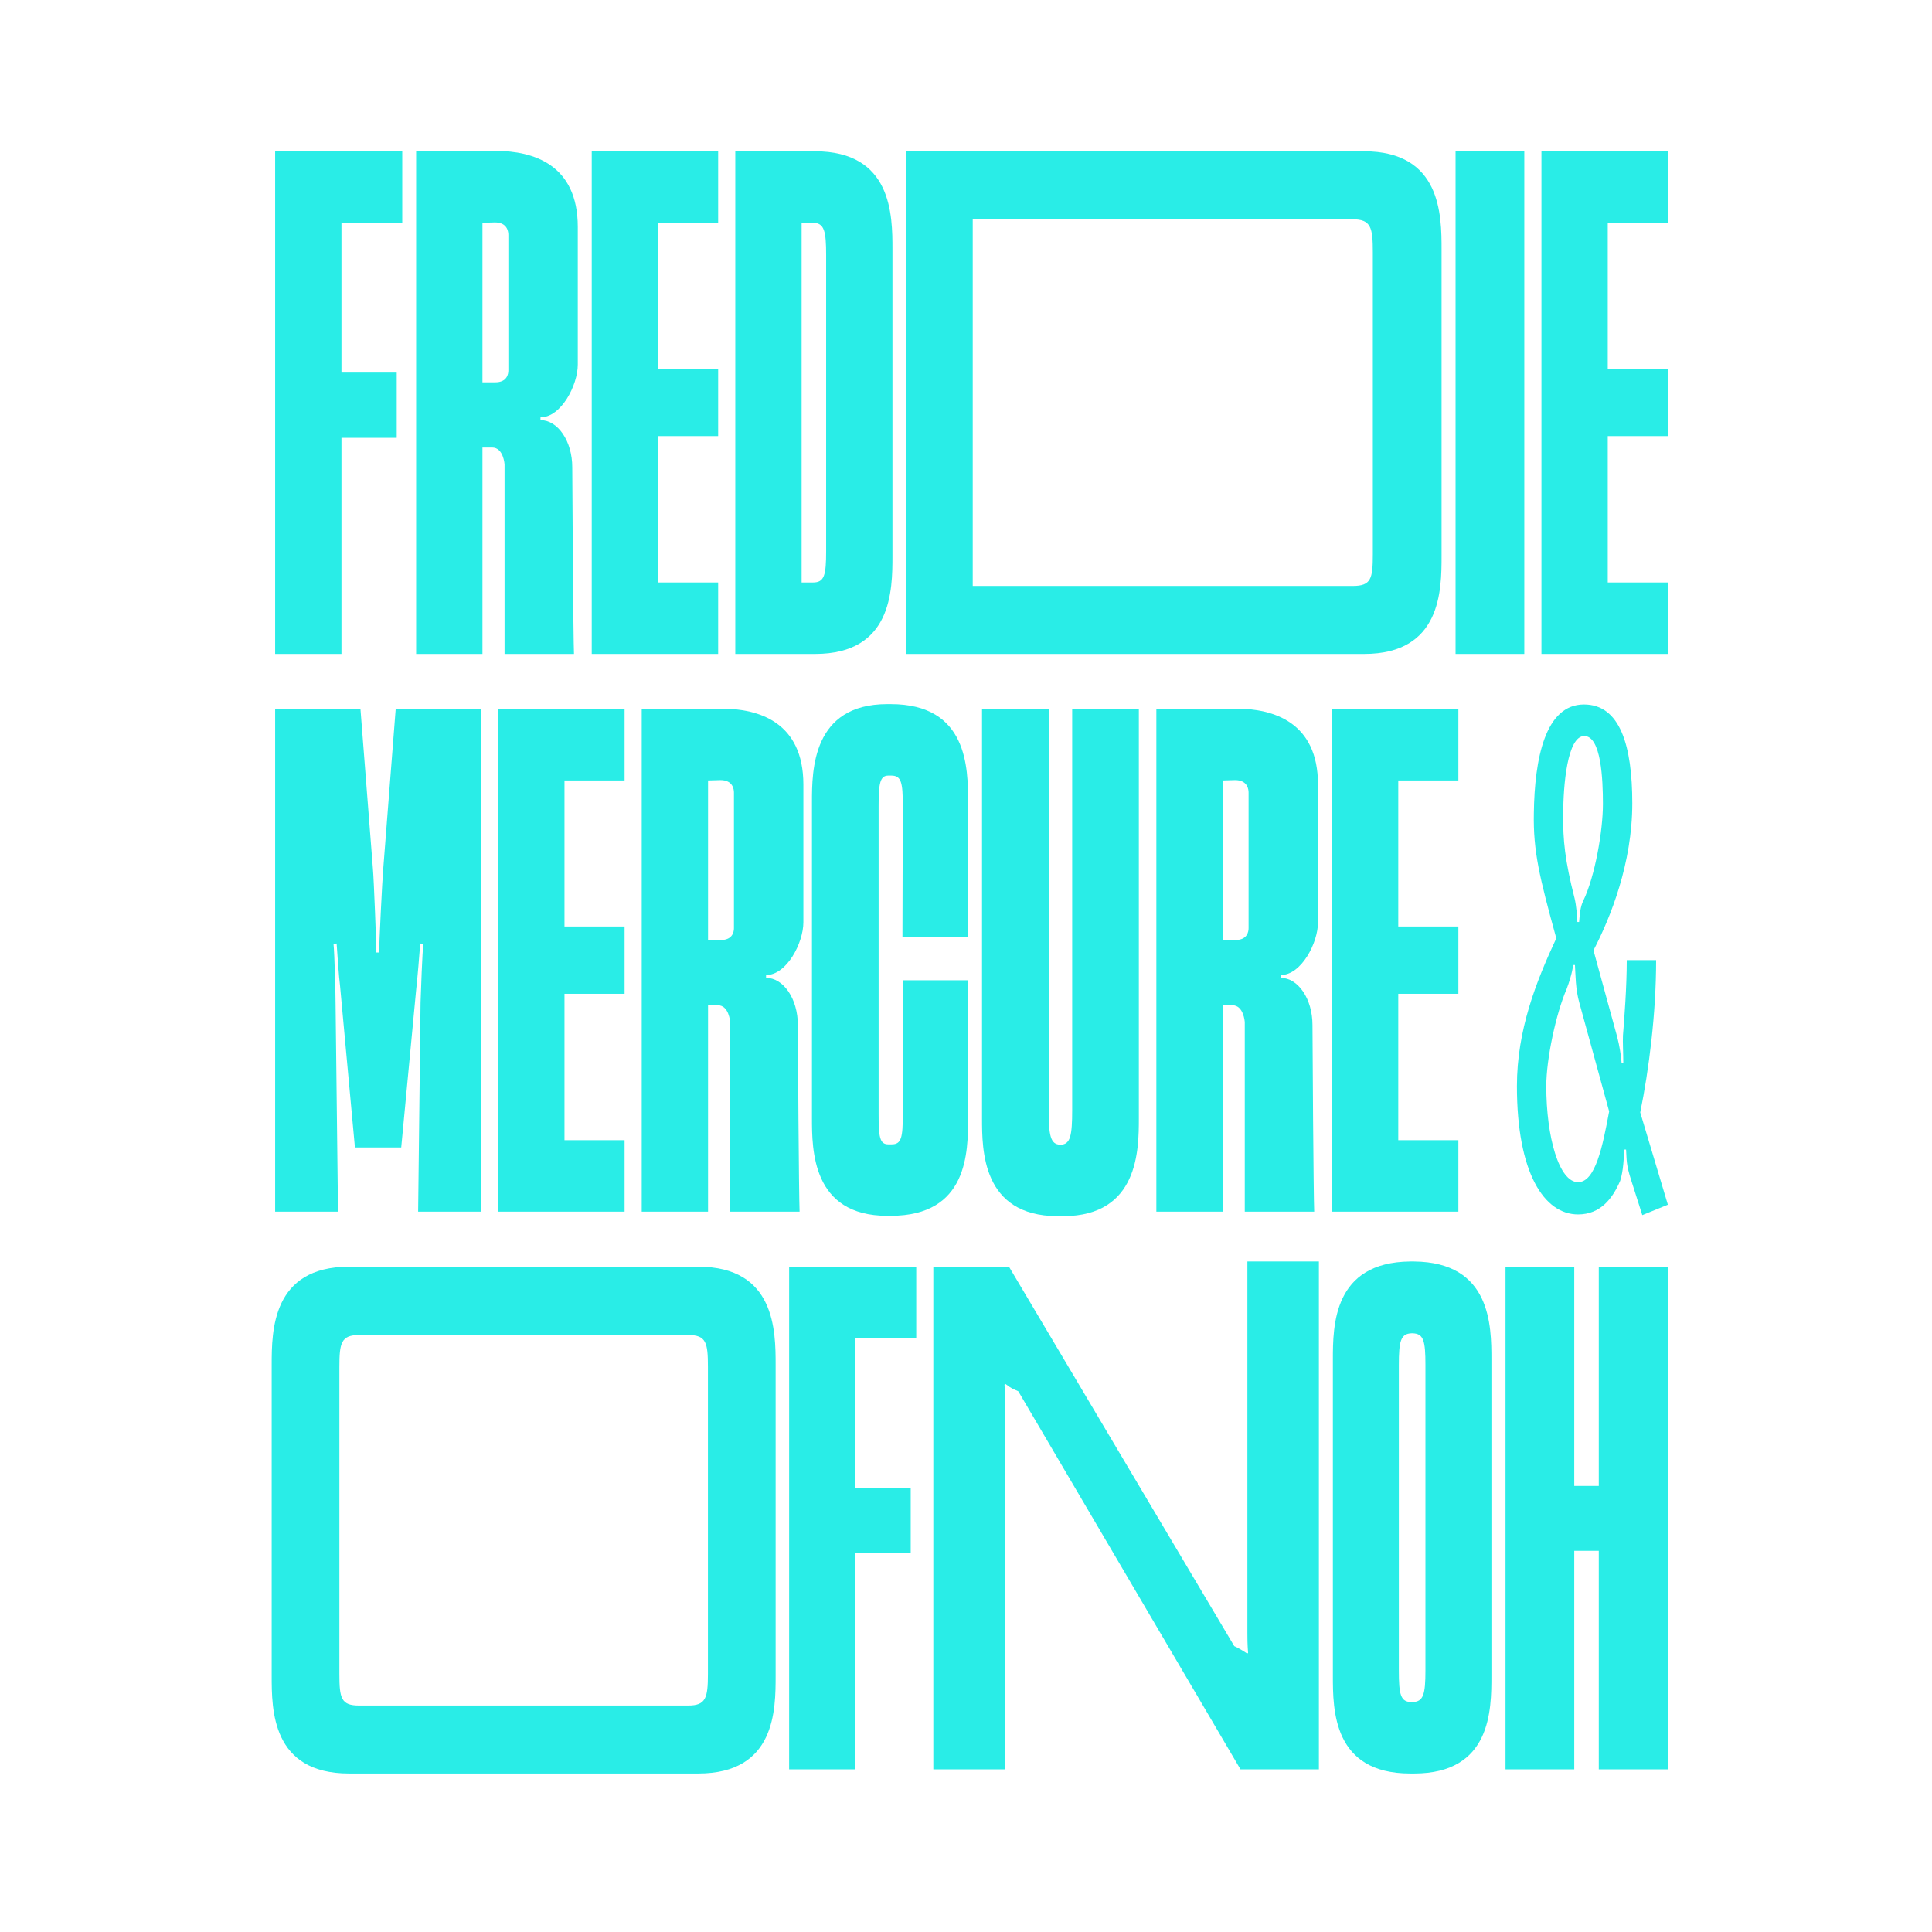 <svg width="256" height="256" viewBox="0 0 256 256" fill="none" xmlns="http://www.w3.org/2000/svg">
<path d="M36.458 86.65H45.245V58.014H52.568V49.372H45.245V29.515H53.3V20.046H36.458V86.65Z" fill="#29EDE7"/>
<path d="M55.14 86.65H63.927V59.301H65.209C66.719 59.301 66.856 61.507 66.856 61.553V86.65H76.056C75.964 84.674 75.827 64.311 75.827 61.921C75.827 58.428 73.905 55.669 71.616 55.669V55.302C74.362 55.302 76.559 51.027 76.559 48.315V30.067C76.559 21.793 70.655 20 65.712 20H55.14V86.65ZM63.927 50.659V29.515L65.575 29.469C67.269 29.469 67.36 30.756 67.36 31.124V49.096C67.36 49.51 67.223 50.659 65.621 50.659H63.927Z" fill="#29EDE7"/>
<path d="M78.408 86.65H95.159V77.181H87.195V57.784H95.159V48.867H87.195V29.515H95.159V20.046H78.408V86.65Z" fill="#29EDE7"/>
<path d="M97.43 86.65H108.003C118.209 86.65 118.254 78.193 118.254 73.688V33.008C118.254 28.504 118.209 20.046 107.957 20.046H97.43V86.65ZM106.218 77.181V29.515H107.682C109.238 29.515 109.467 30.618 109.467 33.836V72.999C109.467 76.216 109.238 77.181 107.728 77.181H106.218Z" fill="#29EDE7"/>
<path d="M120.104 86.65H180.764C190.97 86.65 191.016 78.193 191.016 73.688V33.054C191.016 28.504 190.97 20.046 180.718 20.046H120.104V86.65ZM128.891 77.641V29.055H179.208C181.679 29.055 181.908 30.159 181.908 33.422V73.458C181.908 76.676 181.679 77.641 179.254 77.641H128.891Z" fill="#29EDE7"/>
<path d="M192.87 86.65H201.978V20.046H192.87V86.65Z" fill="#29EDE7"/>
<path d="M204.249 86.65H221V77.181H213.036V57.784H221V48.867H213.036V29.515H221V20.046H204.249V86.65Z" fill="#29EDE7"/>
<path d="M36.458 160.549H44.787L44.467 133.108C44.467 131.775 44.33 126.397 44.192 125.064L44.604 125.018C44.65 125.707 44.925 129.752 45.062 130.672L47.03 152.046H53.163L55.131 131.269C55.268 130.166 55.634 125.845 55.68 125.018L56.092 125.064C55.955 126.305 55.772 131.269 55.726 132.832L55.405 160.549H63.735V93.945H52.431L50.783 115.089C50.646 116.606 50.234 125.11 50.234 126.213H49.867C49.867 125.11 49.547 116.606 49.41 115.089L47.762 93.945H36.458V160.549Z" fill="#29EDE7"/>
<path d="M66.01 160.549H82.761V151.08H74.797V131.683H82.761V122.766H74.797V103.414H82.761V93.945H66.01V160.549Z" fill="#29EDE7"/>
<path d="M85.032 160.549H93.819V133.2H95.101C96.611 133.2 96.748 135.406 96.748 135.452V160.549H105.948C105.856 158.573 105.719 138.21 105.719 135.82C105.719 132.326 103.797 129.568 101.508 129.568V129.201C104.254 129.201 106.451 124.926 106.451 122.214V103.965C106.451 95.692 100.547 93.899 95.604 93.899H85.032V160.549ZM93.819 124.558V103.414L95.467 103.368C97.16 103.368 97.252 104.655 97.252 105.023V122.995C97.252 123.409 97.115 124.558 95.513 124.558H93.819Z" fill="#29EDE7"/>
<path d="M117.565 161.101H118.023C128.274 161.101 128.274 152.643 128.274 148.139V129.89H119.624V147.725C119.624 150.713 119.441 151.632 118.16 151.632H117.702C116.558 151.632 116.421 150.621 116.421 147.633V106.815C116.421 103.828 116.604 102.77 117.702 102.77H118.114C119.441 102.77 119.624 103.736 119.624 106.723L119.579 124.144H128.274V106.264C128.274 101.759 128.229 93.301 118.023 93.301H117.565C107.633 93.301 107.588 102.081 107.588 106.264V148.139C107.588 152.322 107.588 161.101 117.565 161.101Z" fill="#29EDE7"/>
<path d="M140.102 161.147H140.926C150.857 161.101 150.903 152.368 150.903 148.185V93.945H142.07V147.081C142.07 150.437 141.841 151.632 140.559 151.678H140.468C139.186 151.632 138.958 150.437 138.958 147.081V93.945H130.124V148.185C130.124 152.368 130.124 161.101 140.102 161.147Z" fill="#29EDE7"/>
<path d="M153.223 160.549H162.01V133.2H163.292C164.802 133.2 164.939 135.406 164.939 135.452V160.549H174.138C174.047 158.573 173.91 138.21 173.91 135.82C173.91 132.326 171.987 129.568 169.699 129.568V129.201C172.445 129.201 174.642 124.926 174.642 122.214V103.965C174.642 95.692 168.738 93.899 163.795 93.899H153.223V160.549ZM162.01 124.558V103.414L163.658 103.368C165.351 103.368 165.443 104.655 165.443 105.023V122.995C165.443 123.409 165.305 124.558 163.703 124.558H162.01Z" fill="#29EDE7"/>
<path d="M176.491 160.549H193.242V151.08H185.278V131.683H193.242V122.766H185.278V103.414H193.242V93.945H176.491V160.549Z" fill="#29EDE7"/>
<path d="M216.149 156.413L217.613 161.009L221 159.63L217.339 147.403C218.483 141.795 219.444 134.303 219.444 127.224H215.554C215.554 130.764 215.233 134.992 215.05 137.199C215.004 138.026 215.096 139.773 215.096 140.83H214.867C214.821 140.049 214.593 138.532 214.272 137.337L211.16 125.983V125.891C213.403 121.57 216.286 114.4 216.286 106.448C216.286 98.817 214.684 93.347 209.879 93.347C204.753 93.347 203.334 100.518 203.242 107.781C203.151 112.791 203.975 116.192 206.217 124.328C203.563 130.028 201 136.463 201 143.91C201 155.447 204.615 160.917 209.1 160.917C212.075 160.917 213.677 158.803 214.684 156.458C215.096 155.217 215.188 153.287 215.188 152.322H215.462C215.554 153.746 215.462 154.298 216.149 156.413ZM204.89 143.91C204.89 140.324 206.171 134.303 207.59 131.039C208.322 129.109 208.46 127.868 208.46 127.868H208.689C208.78 129.201 208.734 130.993 209.284 132.924L213.22 147.265C212.35 151.954 211.389 156.642 209.1 156.642C206.583 156.642 204.89 150.667 204.89 143.91ZM207.132 107.964C207.132 104.011 207.682 97.53 209.924 97.53C212.167 97.53 212.396 103.276 212.396 106.54C212.396 110.079 211.343 116.146 209.787 119.364C209.375 120.191 209.329 121.203 209.238 122.168H209.009C208.963 121.249 208.872 120.008 208.643 119.042C207.361 114.032 207.087 111.274 207.132 107.964Z" fill="#29EDE7"/>
<path d="M46.252 235H92.523C102.775 235 102.775 226.542 102.775 222.038V180.852C102.775 176.348 102.729 167.844 92.523 167.844H46.252C36.046 167.844 36 176.348 36 180.852L36 222.038C36 226.542 36 235 46.252 235ZM44.97 221.808V181.128C44.97 177.956 45.199 176.899 47.579 176.899H91.195C93.575 176.899 93.804 177.91 93.804 181.128V221.808C93.804 224.979 93.53 225.991 91.195 225.991H47.579C45.199 225.991 44.97 225.025 44.97 221.808Z" fill="#29EDE7"/>
<path d="M104.564 234.448H113.351V205.812H120.674V197.17H113.351V177.313H121.406V167.844H104.564V234.448Z" fill="#29EDE7"/>
<path d="M123.671 234.448H133.144V185.548C133.144 184.858 133.19 184.399 133.099 183.479L133.236 183.387C134.06 184.031 134.243 184.031 134.929 184.353L164.371 234.448H174.76V167.154H165.286V216.377C165.286 216.974 165.286 217.848 165.378 219.043L165.24 219.089C164.462 218.583 164.05 218.353 163.547 218.123L133.694 167.844H123.671V234.448Z" fill="#29EDE7"/>
<path d="M186.865 235H187.368C197.62 235 197.62 226.542 197.62 222.038V180.163C197.62 175.658 197.574 167.246 187.368 167.154H186.865C176.658 167.246 176.613 175.658 176.613 180.163V222.038C176.613 226.542 176.613 235 186.865 235ZM185.354 221.348V180.898C185.354 177.727 185.583 176.715 187.048 176.669H187.185C188.65 176.715 188.878 177.681 188.878 180.898V221.348C188.878 224.52 188.604 225.485 187.185 225.531H187.048C185.583 225.531 185.354 224.566 185.354 221.348Z" fill="#29EDE7"/>
<path d="M199.489 234.448H208.597V205.49H211.846V234.448H221V167.844H211.846V196.894H208.597V167.844H199.489V234.448Z" fill="#29EDE7"/>
</svg>
